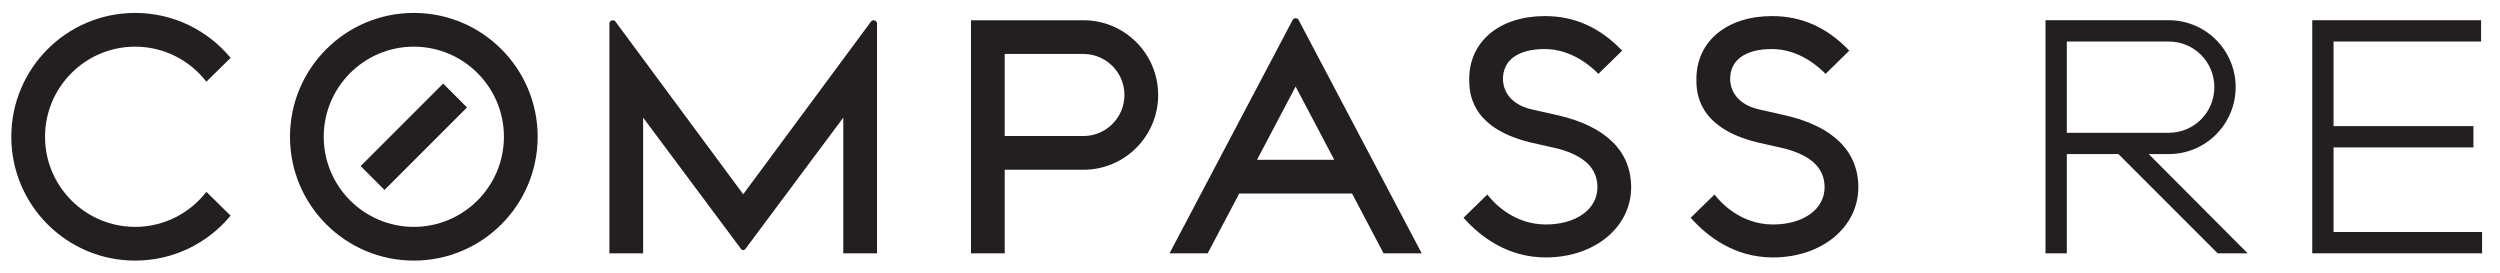 <?xml version="1.0" encoding="UTF-8" standalone="no"?>
<!-- Created with Inkscape (http://www.inkscape.org/) -->

<svg
   version="1.1"
   id="svg2"
   xml:space="preserve"
   width="3160.813"
   height="345.72"
   viewBox="0 0 3160.813 345.72"
   sodipodi:docname="CompassRE_PrimaryLockup_Horizontal_Black.eps"
   xmlns:inkscape="http://www.inkscape.org/namespaces/inkscape"
   xmlns:sodipodi="http://sodipodi.sourceforge.net/DTD/sodipodi-0.dtd"
   xmlns="http://www.w3.org/2000/svg"
   xmlns:svg="http://www.w3.org/2000/svg"><defs
     id="defs6" /><sodipodi:namedview
     id="namedview4"
     pagecolor="#ffffff"
     bordercolor="#666666"
     borderopacity="1.0"
     inkscape:pageshadow="2"
     inkscape:pageopacity="0.0"
     inkscape:pagecheckerboard="0" /><g
     id="g8"
     inkscape:groupmode="layer"
     inkscape:label="ink_ext_XXXXXX"
     transform="matrix(1.333,0,0,-1.333,0,345.72)"><g
       id="g10"
       transform="scale(0.1)"><path
         d="m 8286.17,2401.61 c -11.49,0 -21.09,-6.16 -26.78,-15.04 L 7049.24,751.148 5839.1,2386.57 c -5.81,8.88 -15.41,15.04 -26.78,15.04 -17.89,0 -32.35,-14.1 -32.35,-31.52 V 191.051 h 320.04 V 1477.86 L 7030.4,229.789 c 4.51,-5.328 11.26,-8.879 18.84,-8.879 7.59,0 14.22,3.551 18.72,8.879 L 7998.35,1477.86 V 191.051 H 8318.4 V 2370.09 c 0,17.42 -14.46,31.52 -32.23,31.52"
         style="fill:#231f20;fill-opacity:1;fill-rule:nonzero;stroke:none"
         id="path12" /><path
         d="m 10276,1303.44 h -746.4 v 778.25 h 746.4 c 214.6,0 389.1,-174.66 389.1,-389.12 0,-214.59 -174.5,-389.13 -389.1,-389.13 z m 0,1098.17 H 9209.56 V 191.051 h 320.04 v 792.347 h 746.4 c 391.6,0 709,317.432 709,709.172 0,391.6 -317.4,709.04 -709,709.04"
         style="fill:#231f20;fill-opacity:1;fill-rule:nonzero;stroke:none"
         id="path14" /><path
         d="m 1957.43,774.051 c -156.41,-201.91 -401.09,-332.25 -675.75,-332.25 -471.121,0 -854.559,383.32 -854.559,854.549 0,471.24 383.438,854.56 854.559,854.56 274.66,0 519.34,-130.34 675.75,-332.25 l 229.75,225.84 c -215.41,260.45 -541.02,426.45 -905.5,426.45 -648.621,0 -1174.485,-525.86 -1174.485,-1174.6 0,-648.729 525.864,-1174.6 1174.485,-1174.6 364.48,0 690.09,166.012 905.5,426.449 l -229.75,225.852"
         style="fill:#231f20;fill-opacity:1;fill-rule:nonzero;stroke:none"
         id="path16" /><path
         d="m 14661.7,151.73 c -370.2,0 -628.7,204.758 -780.4,376.571 l 225.5,220.148 c 56.6,-73.219 246.5,-284.019 554.9,-284.019 288.3,0 489.5,145.031 489.5,352.75 0,177.621 -120.9,297.05 -369.5,365.19 l -269.7,61.26 c -576.8,141.24 -576.8,486.76 -576.8,600.27 0,357.13 288.4,597.08 717.6,597.08 281.8,0 521.5,-107.24 733,-327.87 l -225.6,-220.39 c -57.8,60.55 -247.5,235.56 -507.4,235.56 -252.7,0 -397.5,-103.56 -397.5,-284.38 0,-53.79 20.4,-233.9 283.6,-290.42 l 245.3,-55.22 c 449.3,-105.45 687,-341.02 687,-681.08 0,-379.41 -348,-665.45 -809.5,-665.45"
         style="fill:#231f20;fill-opacity:1;fill-rule:nonzero;stroke:none"
         id="path18" /><path
         d="m 16816.3,151.73 c -370.2,0 -628.7,204.758 -780.4,376.571 l 225.5,220.148 c 56.6,-73.219 246.5,-284.019 554.9,-284.019 288.3,0 489.6,145.031 489.6,352.75 0,177.621 -120.9,297.05 -369.6,365.19 l -269.7,61.26 c -576.7,141.24 -576.7,486.76 -576.7,600.27 0,357.13 288.3,597.08 717.5,597.08 281.8,0 521.5,-107.24 733,-327.87 l -225.5,-220.39 c -57.9,60.55 -247.6,235.56 -507.5,235.56 -252.6,0 -397.5,-103.56 -397.5,-284.38 0,-53.79 20.5,-233.9 283.6,-290.42 l 245.3,-55.22 c 449.4,-105.45 687.1,-341.02 687.1,-681.08 0,-379.41 -348.1,-665.45 -809.6,-665.45"
         style="fill:#231f20;fill-opacity:1;fill-rule:nonzero;stroke:none"
         id="path20" /><path
         d="m 3925.03,441.711 c -471.24,0 -854.56,383.437 -854.56,854.679 0,471.24 383.32,854.56 854.56,854.56 471.24,0 854.56,-383.32 854.56,-854.56 0,-471.242 -383.32,-854.679 -854.56,-854.679 z m 0,2029.279 c -648.74,0 -1174.6,-525.98 -1174.6,-1174.6 0,-648.742 525.86,-1174.601 1174.6,-1174.601 648.74,0 1174.6,525.859 1174.6,1174.601 0,648.62 -525.86,1174.6 -1174.6,1174.6"
         style="fill:#231f20;fill-opacity:1;fill-rule:nonzero;stroke:none"
         id="path22" /><path
         d="m 3420.71,1018.27 226.2,-226.321 782.51,782.521 -226.2,226.31 -782.51,-782.51"
         style="fill:#231f20;fill-opacity:1;fill-rule:nonzero;stroke:none"
         id="path24" /><path
         d="m 11922.3,1077.57 366.5,694.95 366.4,-694.95 z m 395.7,1325.09 c -5.1,10.9 -16.1,18.48 -29.2,18.48 -13,0 -24,-7.58 -29.1,-18.48 L 11092.9,191.02 h 362 l 298.7,566.628 H 12824 l 298.8,-566.628 h 361.8 L 12318,2402.66"
         style="fill:#231f20;fill-opacity:1;fill-rule:nonzero;stroke:none"
         id="path26" /><path
         d="m 20569.9,1334.21 c 240.1,0 432.7,192.67 432.7,432.72 0,240.05 -192.6,432.72 -432.7,432.72 h -966.5 V 1334.21 Z M 19401.3,2401.8 h 1168.6 c 350.6,0 634.9,-284.27 634.9,-634.87 0,-350.6 -284.3,-634.87 -634.9,-634.87 h -189.5 l 938.1,-941.259 h -284.3 L 20093,1132.06 h -489.6 V 190.801 h -202.1 V 2401.8"
         style="fill:#231f20;fill-opacity:1;fill-rule:nonzero;stroke:none"
         id="path28" /><path
         d="m 21931.3,2401.8 h 1601.3 V 2199.65 H 22133.4 V 1397.38 H 23460 V 1195.23 H 22133.4 V 392.949 h 1408.7 V 190.801 H 21931.3 V 2401.8"
         style="fill:#231f20;fill-opacity:1;fill-rule:nonzero;stroke:none"
         id="path30" /></g></g></svg>
